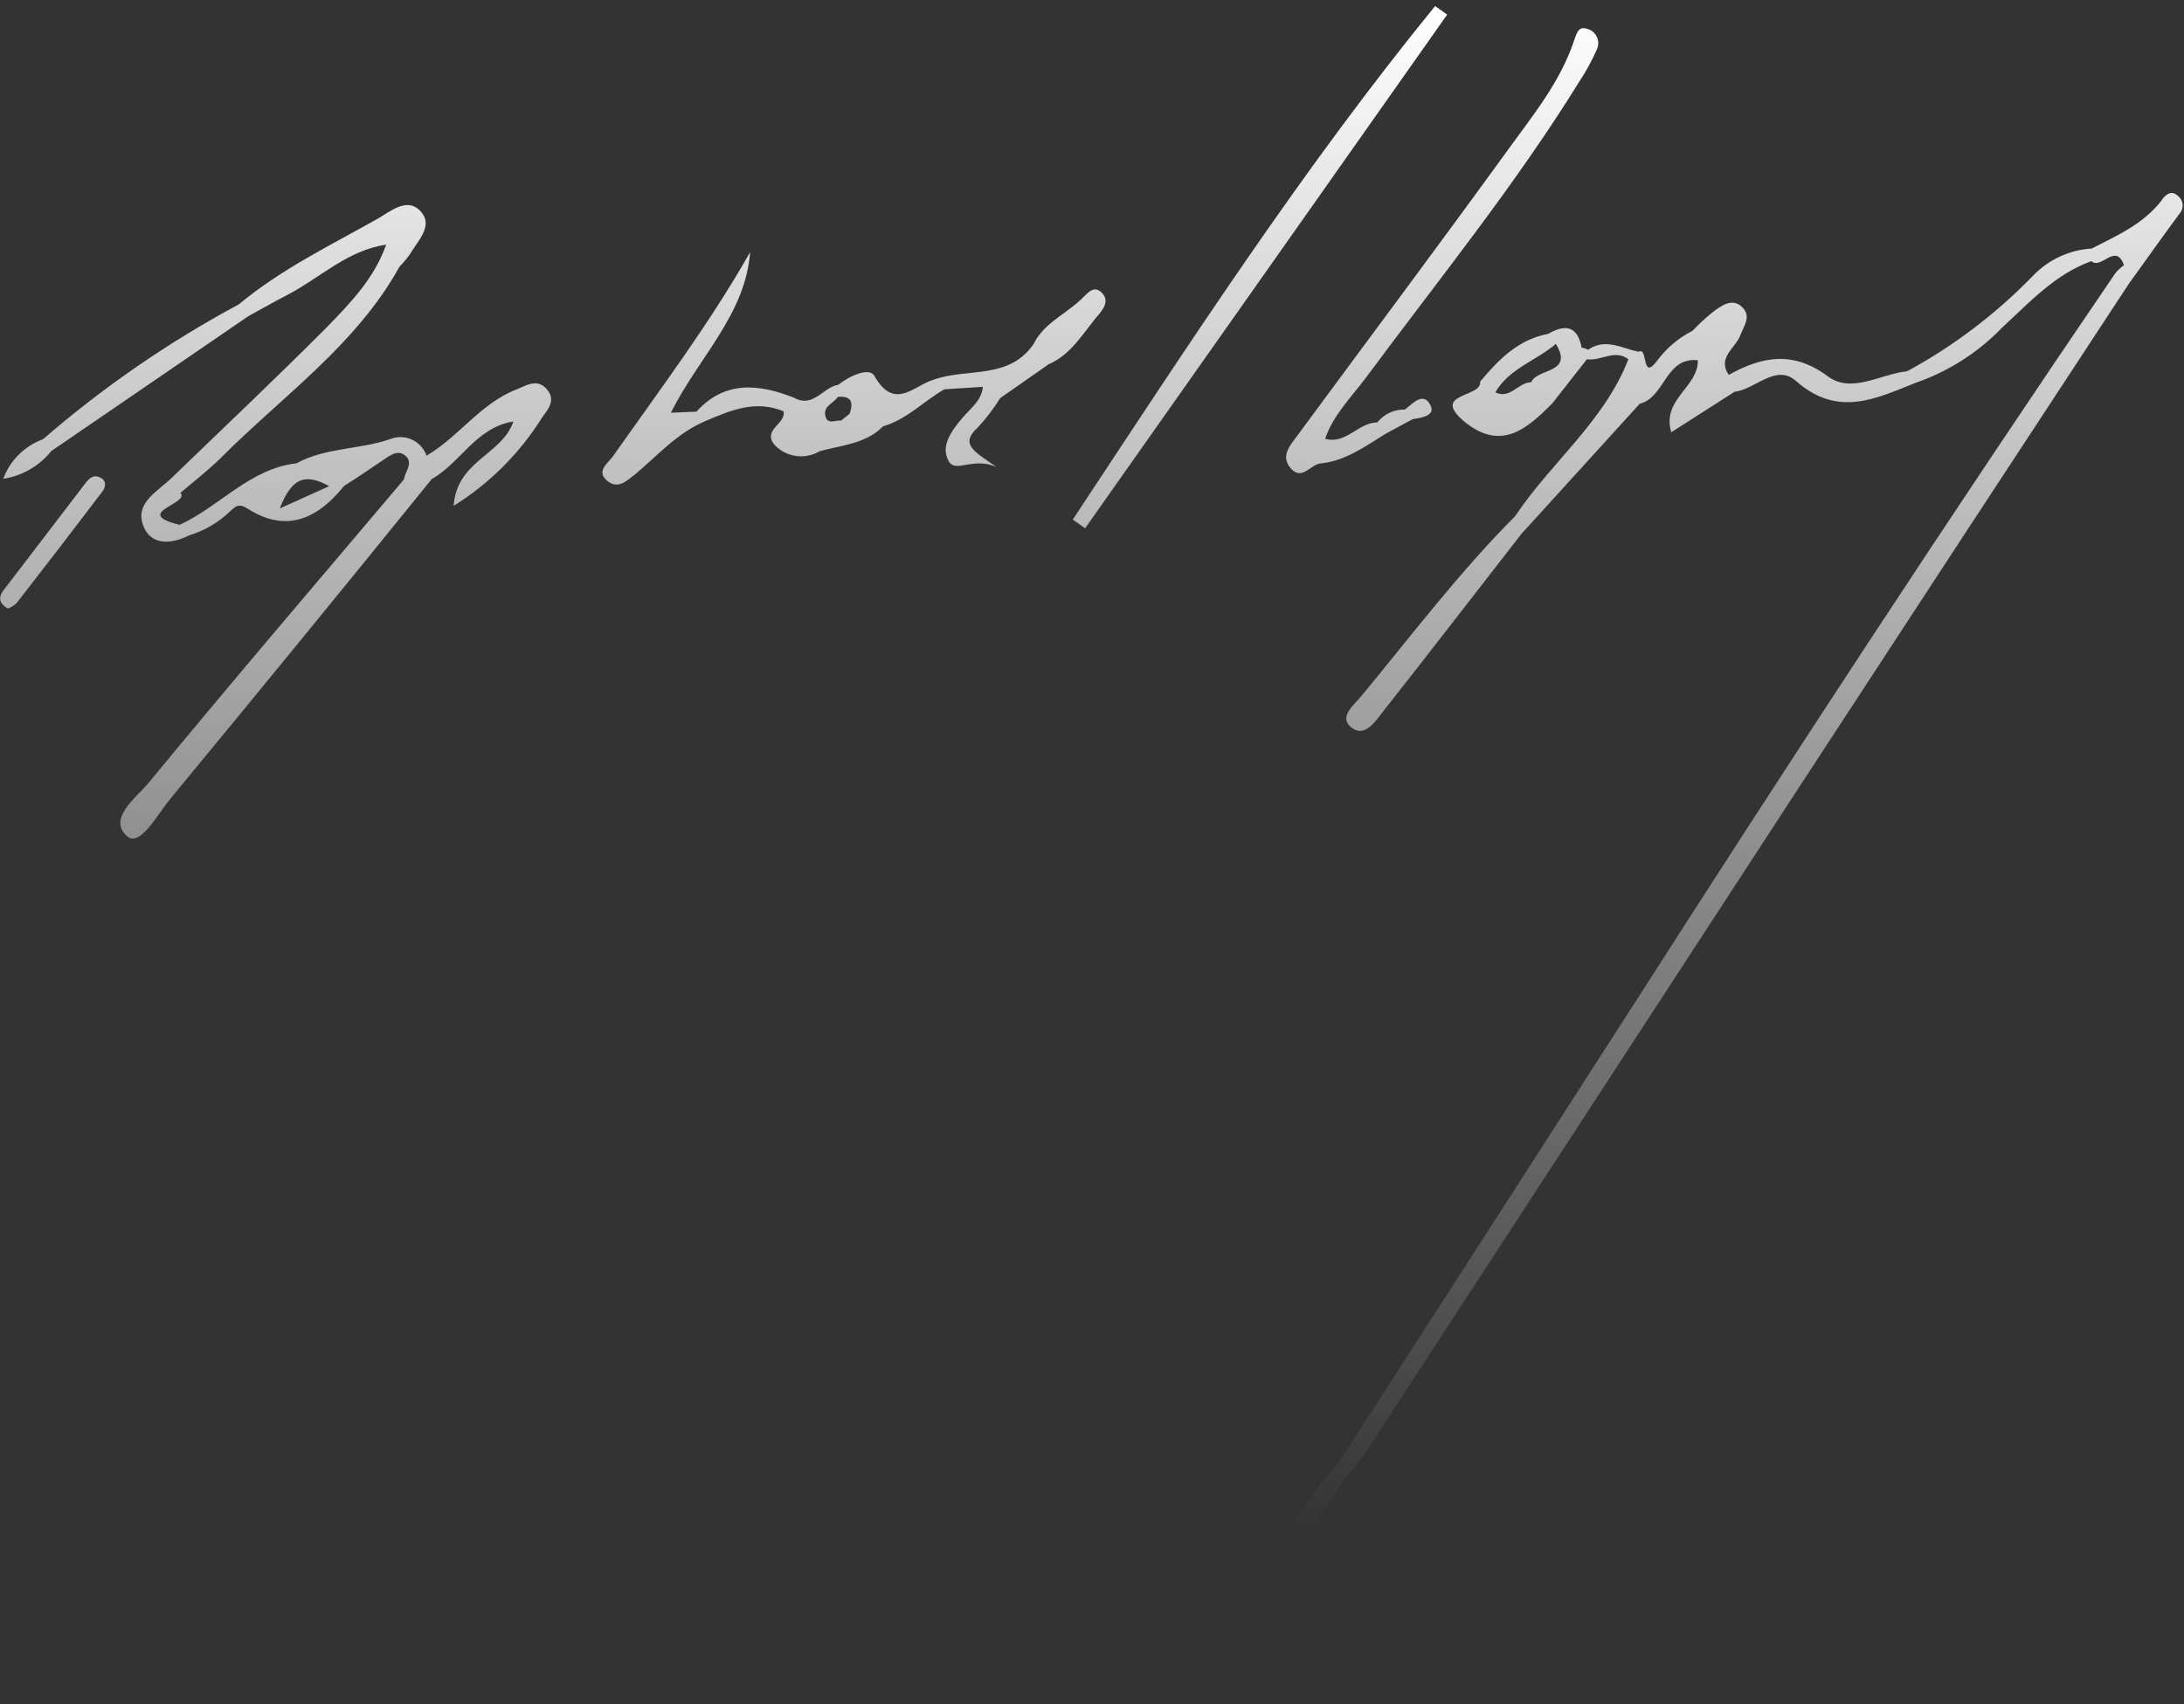 <svg xmlns="http://www.w3.org/2000/svg" width="164" height="128" viewBox="0 0 164 128" fill="none"><rect x="0" y="0" width="164" height="128" fill="#333333" stroke="none"/><path d="M107.766 0.454C97.803 12.672 89.232 25.89 80.557 39.024L81.482 39.679L108.669 1.099L107.766 0.454Z" fill="url(#paint0_linear_104_65)"></path><path d="M41.069 29.241C40.331 28.398 39.573 28.939 38.804 29.241C36.093 30.282 34.462 32.8 32.031 34.226C31.938 33.959 31.791 33.714 31.6 33.505C31.409 33.297 31.178 33.129 30.92 33.013C30.663 32.897 30.384 32.835 30.102 32.831C29.819 32.827 29.539 32.88 29.278 32.987C26.982 33.779 24.447 33.602 22.265 34.798C18.744 35.204 16.5 38.045 13.487 39.419C9.84 38.524 14.307 37.837 13.549 37.015C14.588 36.141 15.627 35.329 16.603 34.372C21.226 29.73 26.743 25.921 30.005 20.02C30.287 19.737 30.544 19.431 30.774 19.104C31.335 18.136 32.509 17.023 31.678 15.982C30.639 14.691 29.34 15.878 28.322 16.45C24.769 18.448 21.05 20.259 17.933 22.861C12.675 25.683 7.745 29.08 3.233 32.987C2.549 33.236 1.926 33.632 1.41 34.146C0.893 34.66 0.494 35.28 0.241 35.964C1.66 35.747 2.947 35.004 3.846 33.883L18.65 23.746C19.637 23.205 20.624 22.643 21.632 22.122C24.063 20.842 26.12 18.792 28.997 18.376C28.114 20.894 26.307 22.768 24.499 24.62C20.707 28.429 16.801 32.113 12.936 35.85C11.897 36.89 10.079 37.744 10.765 39.503C11.326 40.97 12.843 40.897 14.204 40.21C15.374 39.854 16.443 39.222 17.32 38.368C17.622 38.118 17.871 37.744 18.556 38.181C21.216 39.898 23.605 39.284 25.829 36.505C26.868 35.85 27.823 35.194 28.81 34.528C29.34 34.164 29.922 33.737 30.483 34.268C31.044 34.798 30.41 35.423 30.337 36.006C23.927 43.593 17.466 51.127 11.16 58.798C10.235 59.911 8.043 61.504 9.549 62.815C10.505 63.648 11.814 61.191 12.749 60.047C19.349 52.054 25.908 44.03 32.426 35.974C34.576 34.778 35.74 32.103 38.555 31.655C37.662 34.205 34.296 34.59 34.067 37.993C36.744 36.325 39.007 34.069 40.685 31.395C40.996 30.906 41.838 30.136 41.069 29.241ZM21.008 38.191C21.912 35.86 22.93 35.527 24.717 36.516L21.008 38.191Z" fill="url(#paint1_linear_104_65)"></path><path d="M7.524 35.87C7.077 35.631 6.755 35.87 6.485 36.203C4.407 38.92 2.329 41.626 0.251 44.352C-0.112 44.831 -0.112 45.299 0.584 45.705C0.827 45.62 1.05 45.485 1.238 45.31C3.399 42.535 5.553 39.731 7.7 36.901C7.949 36.536 8.012 36.11 7.524 35.87Z" fill="url(#paint2_linear_104_65)"></path><path d="M163.554 14.723C163.014 14.192 162.515 14.723 162.317 15.056C160.946 16.835 158.972 17.689 157.071 18.667C155.379 18.77 153.789 19.515 152.625 20.748C149.862 23.592 146.685 25.999 143.202 27.888C141.207 28.086 139.046 29.595 137.249 28.263C134.631 26.317 132.304 26.774 129.811 28.159C128.928 26.837 130.33 26.15 130.683 25.182C130.943 24.495 131.483 23.819 130.912 23.163C130.164 22.32 129.354 22.903 128.689 23.382C128.121 23.832 127.587 24.322 127.089 24.849C126.065 25.369 125.173 26.117 124.481 27.035C123.224 28.752 123.785 25.994 123.048 26.421L122.466 26.275C121.427 25.952 120.326 25.505 119.245 26.275C119.103 26.181 118.938 26.128 118.767 26.119C118.466 24.474 117.542 24.329 116.253 25.078C114.009 25.494 112.524 27.014 111.142 28.669C111.298 29.886 107.392 29.491 109.958 31.666C112.731 33.935 114.685 32.197 116.586 30.271L119.162 26.983C120.201 27.149 121.24 26.192 122.279 26.983C120.461 31.655 116.461 34.736 113.77 38.774C109.615 42.937 105.979 47.735 102.208 52.304C101.688 52.938 100.473 53.854 101.48 54.645C102.488 55.436 103.288 54.167 103.859 53.438C107.35 49.015 110.778 44.55 114.248 40.096L123.131 30.323C125.042 29.855 125.032 26.806 127.494 27.055C127.546 29.074 124.751 29.99 125.499 32.467L130.247 29.428C131.826 29.241 133.364 27.274 134.88 28.627C137.997 31.374 140.854 29.949 143.846 28.752C146.316 27.901 148.549 26.474 150.36 24.589C152.438 22.674 154.318 20.603 157.04 19.614C157.788 20.291 158.868 18.168 159.492 19.916C159.249 20.093 159.03 20.299 158.837 20.53C146.485 38.649 134.517 56.956 122.674 75.45C115.339 86.87 107.994 98.276 100.639 109.669C98.587 112.077 96.797 114.697 95.299 117.485C94.042 118.276 93.554 119.66 92.764 120.815C91.512 122.047 90.439 123.448 89.575 124.978C88.816 125.738 87.58 126.144 87.393 127.809C88.065 127.659 88.684 127.327 89.182 126.85C89.68 126.373 90.038 125.769 90.219 125.103C91.433 124.196 92.448 123.048 93.2 121.731L95.756 118.349C97.721 116.041 99.48 113.565 101.013 110.949C101.455 110.508 101.868 110.039 102.249 109.544C113.241 92.67 124.232 75.8 135.223 58.933C143.431 46.354 151.658 33.789 159.907 21.238C159.994 21.136 160.074 21.028 160.146 20.915C161.31 19.291 162.473 17.657 163.658 16.055C163.743 15.963 163.809 15.854 163.85 15.736C163.892 15.617 163.908 15.491 163.899 15.366C163.889 15.241 163.853 15.119 163.794 15.008C163.734 14.897 163.653 14.8 163.554 14.723ZM114.975 28.71C114.02 28.71 113.407 30.011 112.285 29.47C113.324 27.68 115.349 27.097 116.835 25.827C118.196 28.075 115.433 27.638 114.975 28.71Z" fill="url(#paint3_linear_104_65)"></path><path d="M82.677 21.935C82.136 21.467 81.762 21.935 81.399 22.268C80.204 23.527 78.427 24.183 77.607 25.848C75.757 28.533 72.641 27.628 70.158 28.502C68.651 28.918 67.176 30.916 65.66 28.231C65.275 27.555 63.779 28.231 62.959 28.898C61.805 29.074 61.068 30.677 59.634 29.876C56.995 28.835 54.44 28.554 52.3 30.916L50.378 31C52.455 26.837 55.967 23.642 56.33 18.938C53.276 24.318 49.578 29.23 46.045 34.247C45.682 34.778 44.736 35.36 45.568 36.089C46.399 36.817 47.084 36.089 47.749 35.579C49.401 34.184 50.866 32.519 52.944 31.635C55.021 30.75 56.736 30.053 58.834 30.885C59.052 31.853 57.193 32.269 58.18 33.435C58.608 33.879 59.173 34.166 59.783 34.249C60.394 34.332 61.015 34.207 61.546 33.893C63.197 33.425 65.005 33.352 66.314 32.02C68.091 31.51 69.358 30.126 70.916 29.241L73.804 29.053C73.711 30.094 72.89 30.656 72.298 31.354C71.457 32.342 70.573 33.518 71.259 34.663C71.779 35.548 73.025 34.299 74.823 35.069C73.16 33.914 72.038 33.362 73.42 32.113C74.052 31.429 74.619 30.687 75.113 29.897L78.749 27.357C80.526 26.587 81.399 24.88 82.593 23.517C82.926 23.101 83.31 22.497 82.677 21.935ZM63.8 31.073L63.156 31.593C62.73 31.53 62.117 31.947 61.971 31.208C61.826 30.469 62.616 30.292 62.907 29.813C63.945 29.699 64.091 30.23 63.8 31.073Z" fill="url(#paint4_linear_104_65)"></path><path d="M106.083 31.479C106.779 31.385 107.818 31.198 107.412 30.438C106.903 29.397 106.103 30.282 105.501 30.76C105.103 30.749 104.709 30.831 104.348 30.999C103.988 31.167 103.671 31.417 103.423 31.728C102 31.728 101.075 33.404 99.506 32.956C100.13 31.135 101.48 29.834 102.623 28.294C108.025 21.009 113.781 13.911 118.58 6.147C119.101 5.362 119.553 4.533 119.931 3.67C119.992 3.521 120.021 3.361 120.015 3.2C120.008 3.039 119.967 2.881 119.894 2.738C119.821 2.594 119.718 2.469 119.591 2.369C119.465 2.269 119.319 2.198 119.162 2.161C118.518 1.953 118.383 2.515 118.196 3.056C117.157 6.178 115.079 8.697 113.209 11.288C108.015 18.459 102.685 25.567 97.429 32.706C96.878 33.445 96.109 34.268 96.94 35.194C97.772 36.12 98.405 34.882 99.164 34.809C101.054 34.621 102.53 33.508 104.078 32.561L106.083 31.479Z" fill="url(#paint5_linear_104_65)"></path><defs><linearGradient id="paint0_linear_104_65" x1="81.956" y1="0.454" x2="81.956" y2="127.809" gradientUnits="userSpaceOnUse"><stop stop-color="white"></stop><stop offset="0.9" stop-color="white" stop-opacity="0"></stop></linearGradient><linearGradient id="paint1_linear_104_65" x1="81.956" y1="0.454" x2="81.956" y2="127.809" gradientUnits="userSpaceOnUse"><stop stop-color="white"></stop><stop offset="0.9" stop-color="white" stop-opacity="0"></stop></linearGradient><linearGradient id="paint2_linear_104_65" x1="81.956" y1="0.454" x2="81.956" y2="127.809" gradientUnits="userSpaceOnUse"><stop stop-color="white"></stop><stop offset="0.9" stop-color="white" stop-opacity="0"></stop></linearGradient><linearGradient id="paint3_linear_104_65" x1="81.956" y1="0.454" x2="81.956" y2="127.809" gradientUnits="userSpaceOnUse"><stop stop-color="white"></stop><stop offset="0.9" stop-color="white" stop-opacity="0"></stop></linearGradient><linearGradient id="paint4_linear_104_65" x1="81.956" y1="0.454" x2="81.956" y2="127.809" gradientUnits="userSpaceOnUse"><stop stop-color="white"></stop><stop offset="0.9" stop-color="white" stop-opacity="0"></stop></linearGradient><linearGradient id="paint5_linear_104_65" x1="81.956" y1="0.454" x2="81.956" y2="127.809" gradientUnits="userSpaceOnUse"><stop stop-color="white"></stop><stop offset="0.9" stop-color="white" stop-opacity="0"></stop></linearGradient></defs></svg>